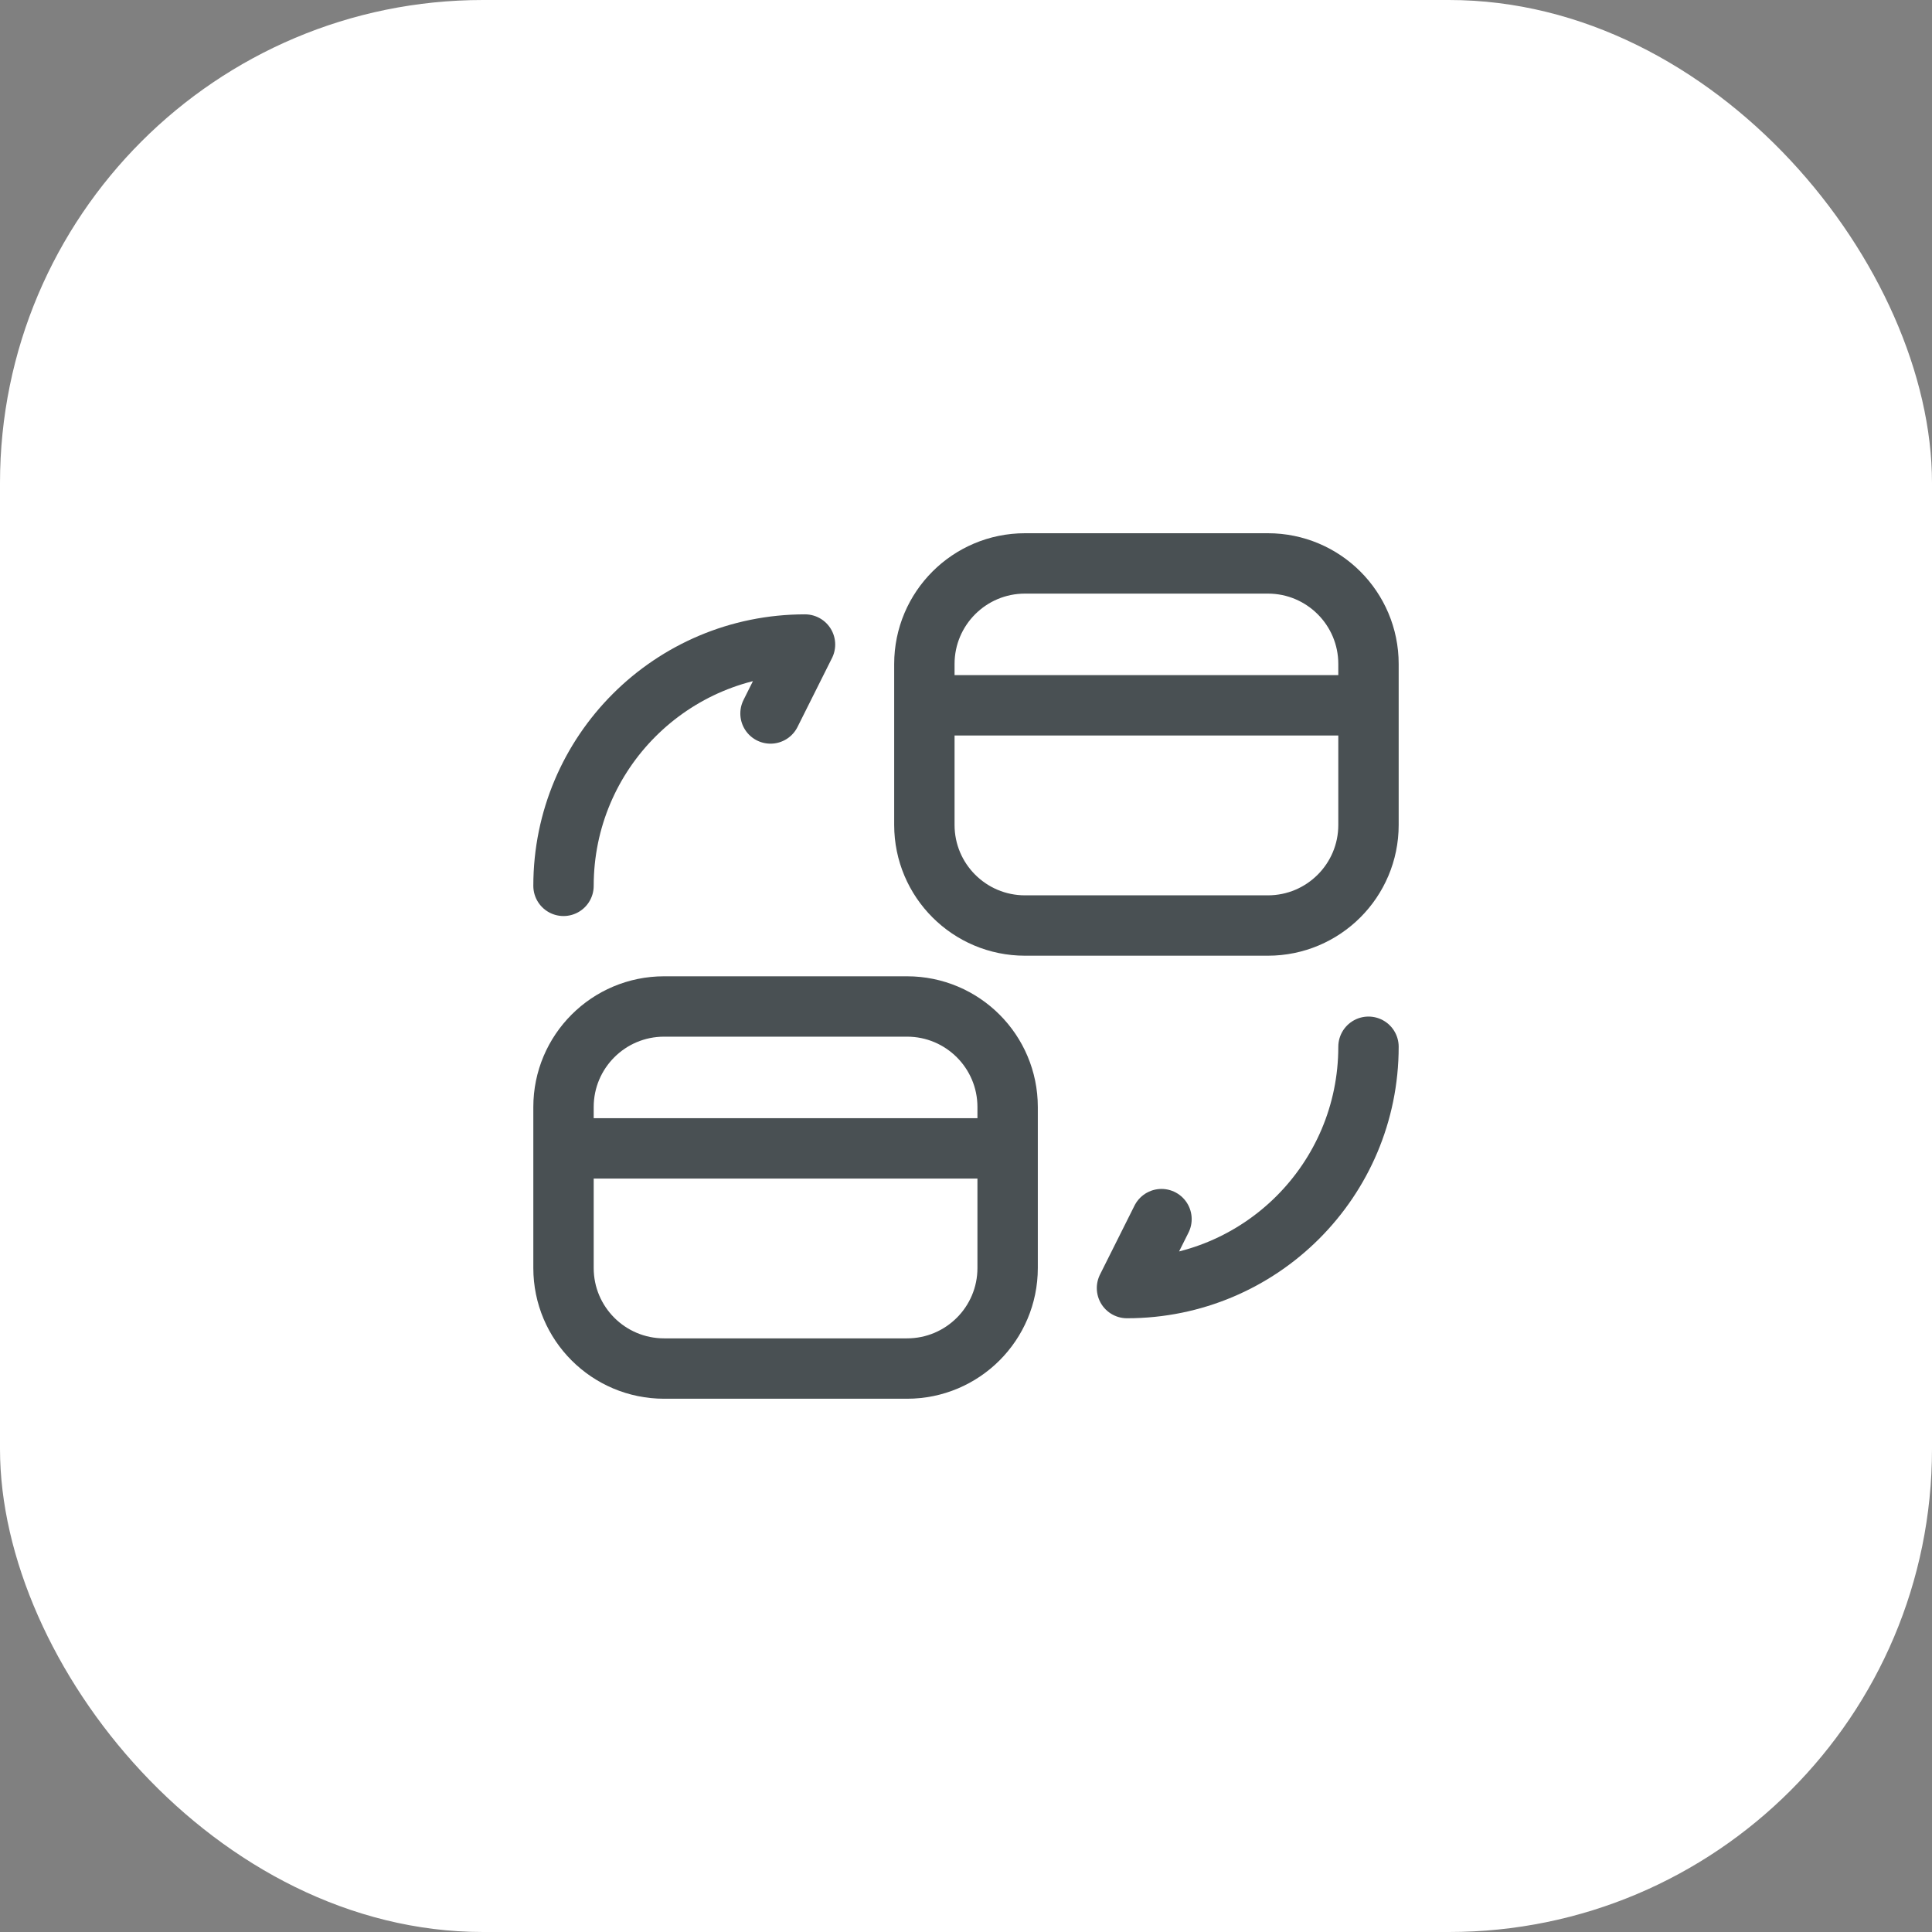 <svg width="64" height="64" viewBox="0 0 64 64" fill="none" xmlns="http://www.w3.org/2000/svg">
<rect x="0" y="0" width="64" height="64" fill="#808080" stroke="none"/>
<rect width="64" height="64" rx="16" fill="white"/>
<path d="M45.333 34.675C45.333 39.095 41.756 42.669 37.333 42.669L38.476 40.385" stroke="#495053" stroke-width="2" stroke-linecap="round" stroke-linejoin="round"/>
<path d="M18.667 29.345C18.667 24.925 22.244 21.351 26.667 21.351L25.524 23.635" stroke="#495053" stroke-width="2" stroke-linecap="round" stroke-linejoin="round"/>
<path d="M30.621 23.365H45.03M33.954 30.659H42C43.841 30.659 45.333 29.167 45.333 27.327V21.995C45.333 20.155 43.841 18.664 42 18.664H33.954C32.114 18.664 30.621 20.155 30.621 21.995V27.327C30.621 29.167 32.114 30.659 33.954 30.659Z" stroke="#495053" stroke-width="2" stroke-linecap="round" stroke-linejoin="round"/>
<path d="M18.667 38.042H33.076M22 45.335H30.046C31.887 45.335 33.379 43.844 33.379 42.004V36.672C33.379 34.832 31.887 33.341 30.046 33.341H22C20.159 33.341 18.667 34.832 18.667 36.672V42.004C18.667 43.844 20.159 45.335 22 45.335Z" stroke="#495053" stroke-width="2" stroke-linecap="round" stroke-linejoin="round"/>
</svg>
